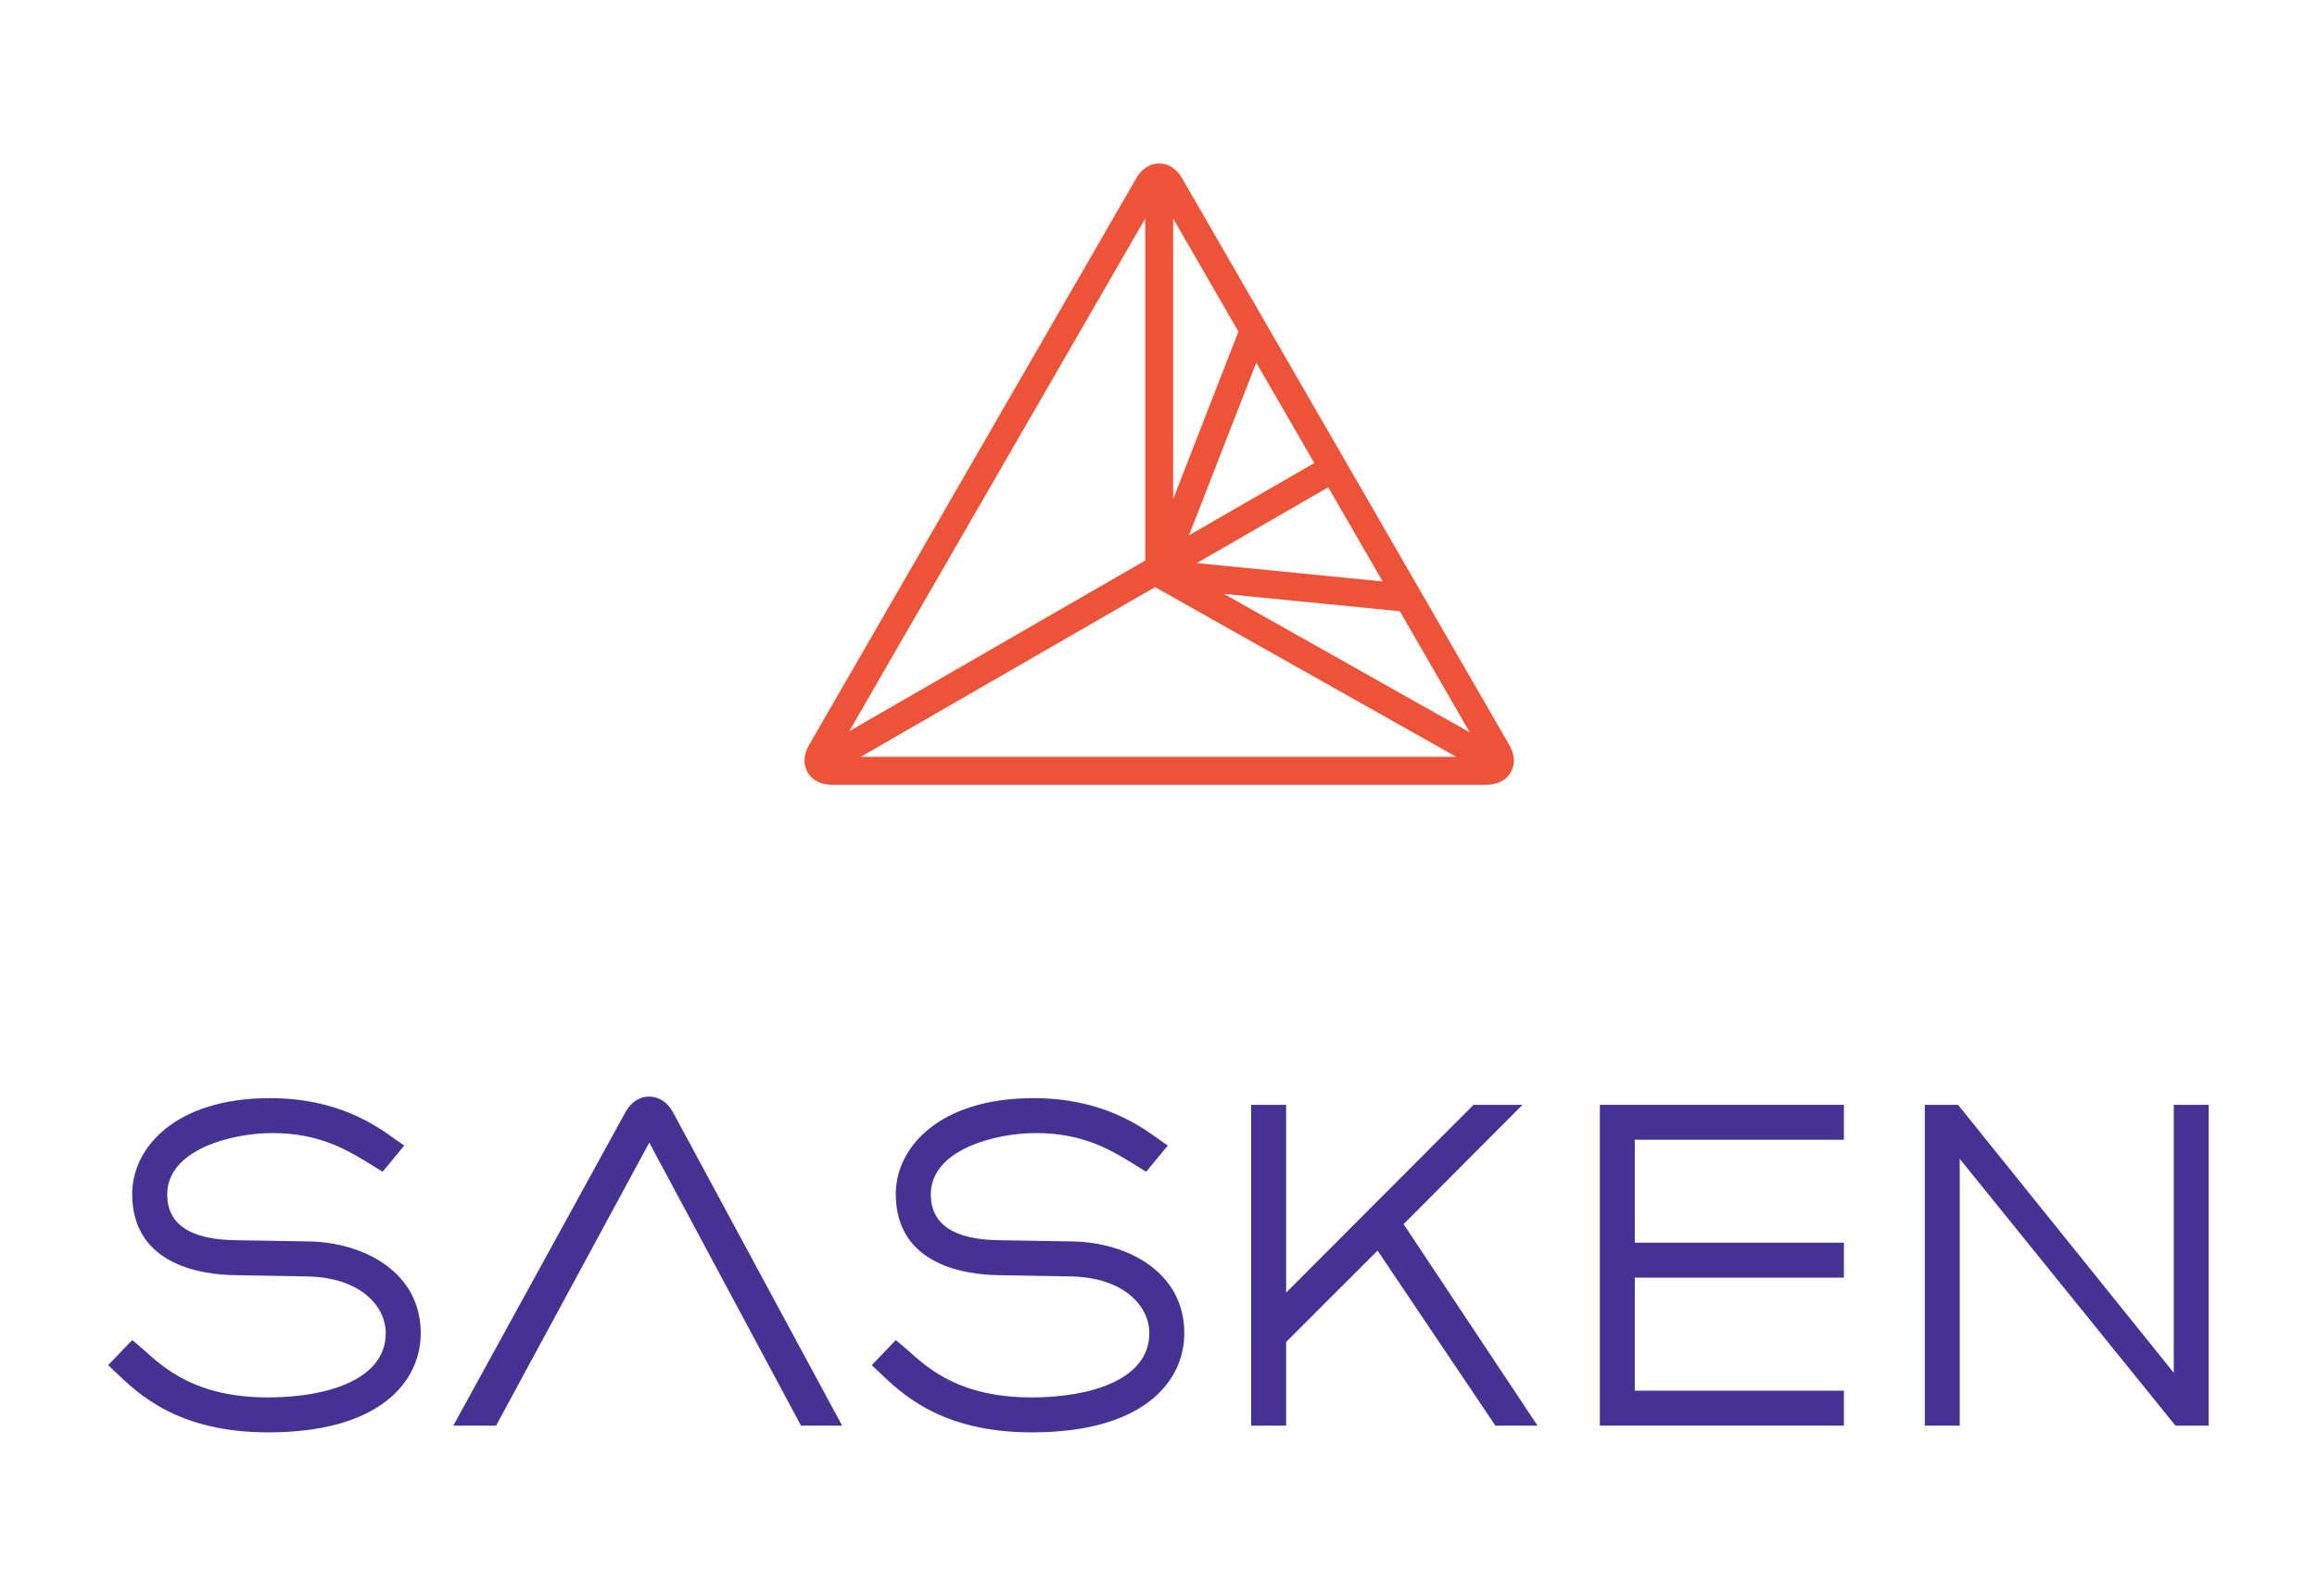 <?xml version="1.0" encoding="UTF-8"?>
<svg id="Layer_1" data-name="Layer 1" xmlns="http://www.w3.org/2000/svg" viewBox="0 0 595.28 409.97">
  <defs>
    <style>
      .cls-1 {
        fill: #ed5338;
      }

      .cls-2 {
        fill: #473192;
      }
    </style>
  </defs>
  <g>
    <path class="cls-2" d="M79.51,318.94l-18.96-.32c-11.68-.13-17.59-4.09-17.59-11.77,0-11.48,16.53-15.75,26.95-15.75,12.43,0,19.48,4.4,26.3,8.65l2.08,1.29,5.57-6.75-.76-.51c-.47-.31-.99-.69-1.6-1.12-4.76-3.42-14.65-10.54-32.14-10.54-24.33,0-35.4,12.76-35.4,24.63,0,18.6,18.57,20.78,26.55,20.86l18.52,.32c13.79,.32,20.07,7.77,20.07,14.57,0,12.17-15.59,16.51-30.18,16.51-18.3,0-26.37-7.2-31.72-11.97-.94-.84-1.82-1.63-2.66-2.28l-.59-.47-6.16,6.43s1.33,1.26,1.73,1.64c6.08,5.85,16.26,15.63,39.4,15.63,28.88,0,39.17-13.17,39.17-25.49,0-15.83-14.82-23.31-28.6-23.56"/>
    <path class="cls-2" d="M275.69,318.94l-18.96-.32c-11.68-.13-17.59-4.09-17.59-11.77,0-11.48,16.53-15.75,26.95-15.75,12.43,0,19.48,4.4,26.3,8.65l2.08,1.29,5.57-6.75-.77-.51c-.46-.31-.99-.69-1.59-1.12-4.76-3.42-14.65-10.54-32.14-10.54-24.33,0-35.4,12.76-35.4,24.63,0,18.6,18.57,20.78,26.55,20.86l18.52,.32c13.79,.32,20.07,7.77,20.07,14.57,0,12.17-15.59,16.51-30.18,16.51-18.3,0-26.38-7.2-31.72-11.97-.94-.84-1.82-1.63-2.66-2.28l-.59-.47-6.16,6.43s1.33,1.26,1.73,1.64c6.08,5.85,16.25,15.63,39.4,15.63,28.88,0,39.17-13.17,39.17-25.49,0-15.83-14.82-23.31-28.6-23.56"/>
    <polygon class="cls-2" points="391.16 283.84 378.58 283.84 330.43 332.09 330.43 283.84 321.45 283.84 321.45 366.26 330.43 366.26 330.43 344.77 353.92 321.29 384.19 366.26 395.01 366.26 360.61 314.49 391.16 283.84"/>
    <polygon class="cls-2" points="411.03 366.26 473.73 366.26 473.73 357.28 420.01 357.28 420.01 328.24 473.73 328.24 473.73 319.26 420.01 319.26 420.01 292.81 473.73 292.81 473.73 283.84 411.03 283.84 411.03 366.26"/>
    <polygon class="cls-2" points="558.48 283.84 558.48 352.68 503.06 283.84 494.52 283.84 494.52 366.26 503.49 366.26 503.49 297.72 558.91 366.26 567.46 366.26 567.46 283.84 558.48 283.84"/>
    <path class="cls-2" d="M166.78,281.72c-2.41,0-4.59,1.39-5.99,3.82l-44.33,80.72h10.99l39.36-72.71,38.98,72.71h10.57l-43.59-80.74c-1.39-2.42-3.57-3.8-5.99-3.8"/>
  </g>
  <path class="cls-1" d="M387.81,191.47L303.68,45.76c-1.38-2.39-3.52-3.77-5.87-3.77s-4.48,1.37-5.86,3.77l-84.13,145.71c-1.39,2.39-1.5,4.93-.33,6.96,1.17,2.04,3.43,3.2,6.2,3.2h168.25c2.77,0,5.02-1.16,6.2-3.19,1.17-2.02,1.05-4.57-.33-6.97m-73.37-38.9l45.2,4.46,17.96,31.12-63.16-35.58Zm-6.97-7.9l33.78-19.48,13.97,24.19-47.75-4.72Zm-1.99-7.14l17.28-44.37,14.9,25.8-32.18,18.56Zm-4.07-9.32V56.16l16.76,29.02-16.76,43.02Zm-83.22,59.64L294.22,56.16v87.85l-76.03,43.84Zm78.57-37.01l77.41,43.61H221.11l75.65-43.61Z"/>
</svg>